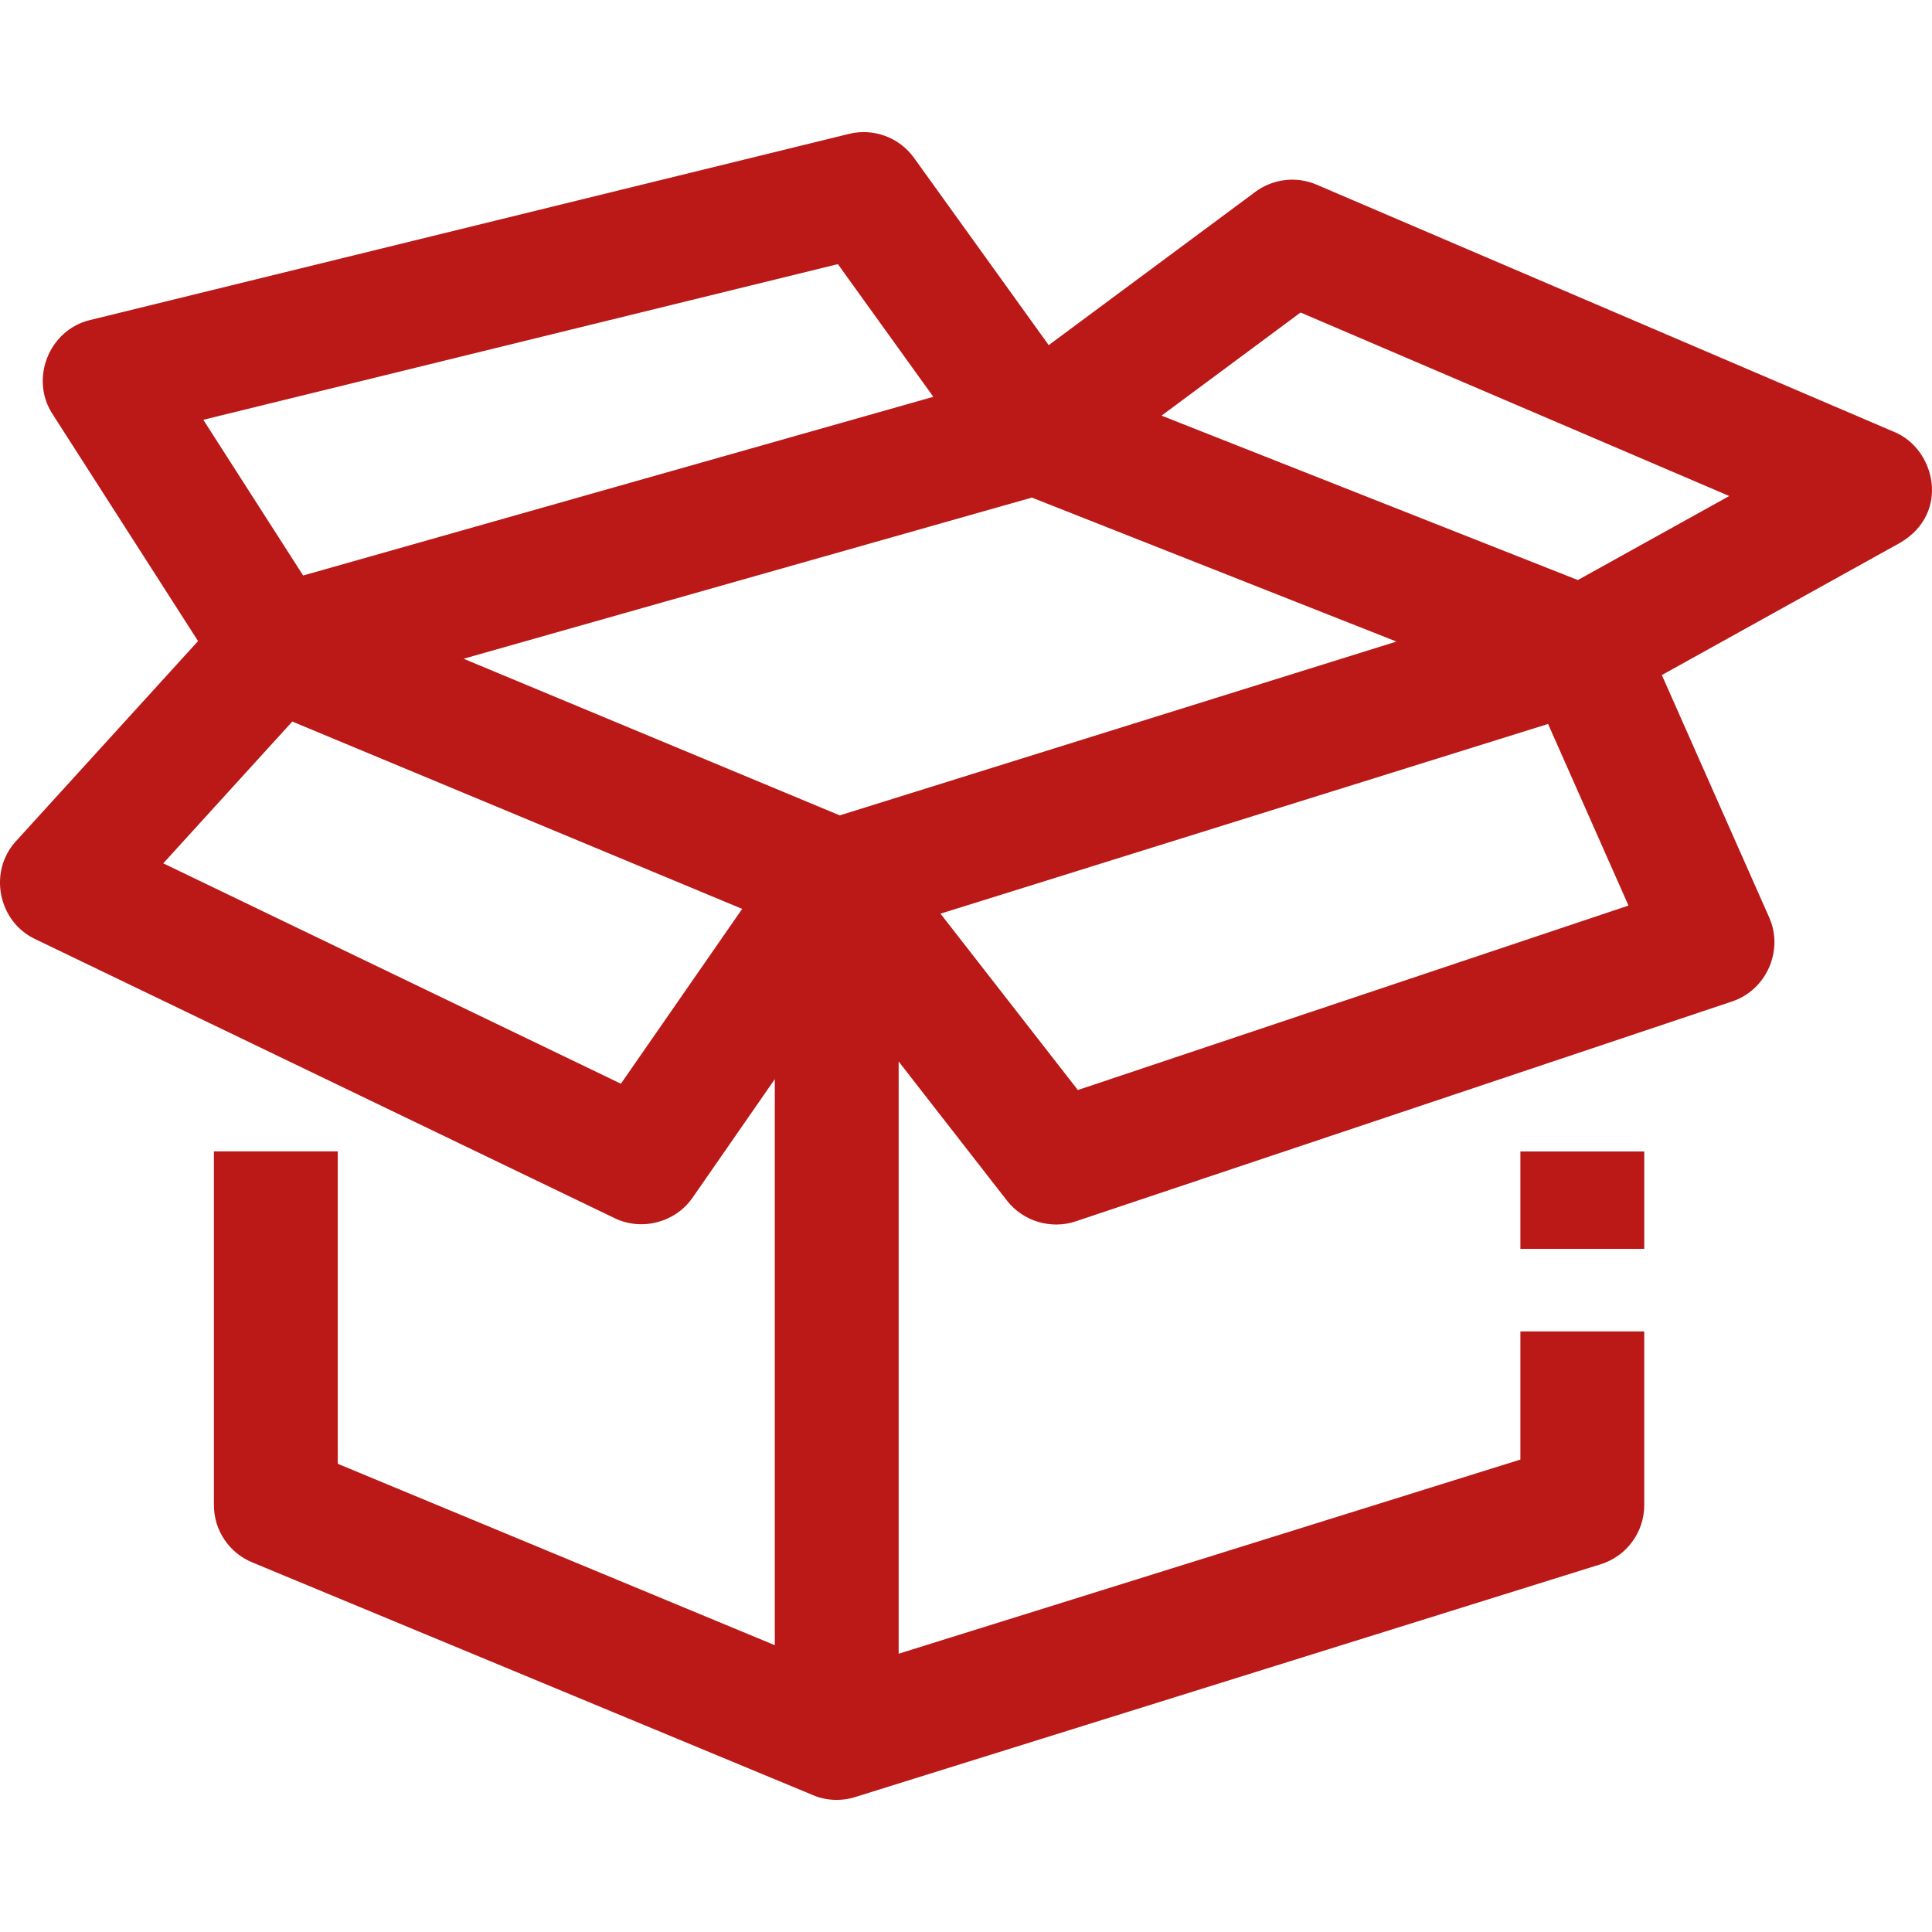 <svg xmlns="http://www.w3.org/2000/svg" id="Layer_1" viewBox="0 0 468 468"><g id="XMLID_6251_"><g><path d="m368.296 278.926h30.001v23.596h-30.001z" fill="#000000" style="fill: rgb(187, 24, 24);"></path></g><path d="m458.831 104.622-139.9-59.889c-4.904-2.102-10.555-1.436-14.84 1.742l-50.054 37.128-32.631-45.362c-3.574-4.969-9.808-7.266-15.75-5.809l-183.934 45.117c-9.812 2.408-14.523 14.135-9.055 22.664l35.311 55.078-44.158 48.526c-6.649 7.309-4.302 19.329 4.586 23.61l140.517 67.675c6.57 3.162 14.682 1.021 18.835-4.966l19.928-28.732v137.123l-105.87-43.944v-75.677h-30.001v85.691c0 6.062 3.65 11.529 9.249 13.853l135.851 56.387c3.158 1.39 6.969 1.51 10.241.473l180.61-56.396c6.264-1.956 10.53-7.757 10.53-14.318v-42.078h-30.001v31.047l-150.61 47.028v-143.459l26.261 33.724c3.869 4.968 10.626 7.008 16.6 5.007l159.082-53.291c8.25-2.763 12.481-12.324 8.951-20.296l-26.019-58.755 57.644-31.998c12.39-7.192 8.557-22.859-1.373-26.903zm-255.411 92.893-91.12-37.944 137.657-39.037 88.311 34.874zm-.455-133.533 23.12 32.139-152.651 43.289-24.186-37.724zm-52.561 198.536-110.854-53.389 31.25-34.342 108.978 45.38zm110.688 1.527-33.268-42.722 147.174-45.955 19.482 43.993zm121.121-123.537-100.846-39.826 33.677-24.98 103.839 44.451z" fill="#000000" style="fill: rgb(187, 24, 24);"></path></g></svg>